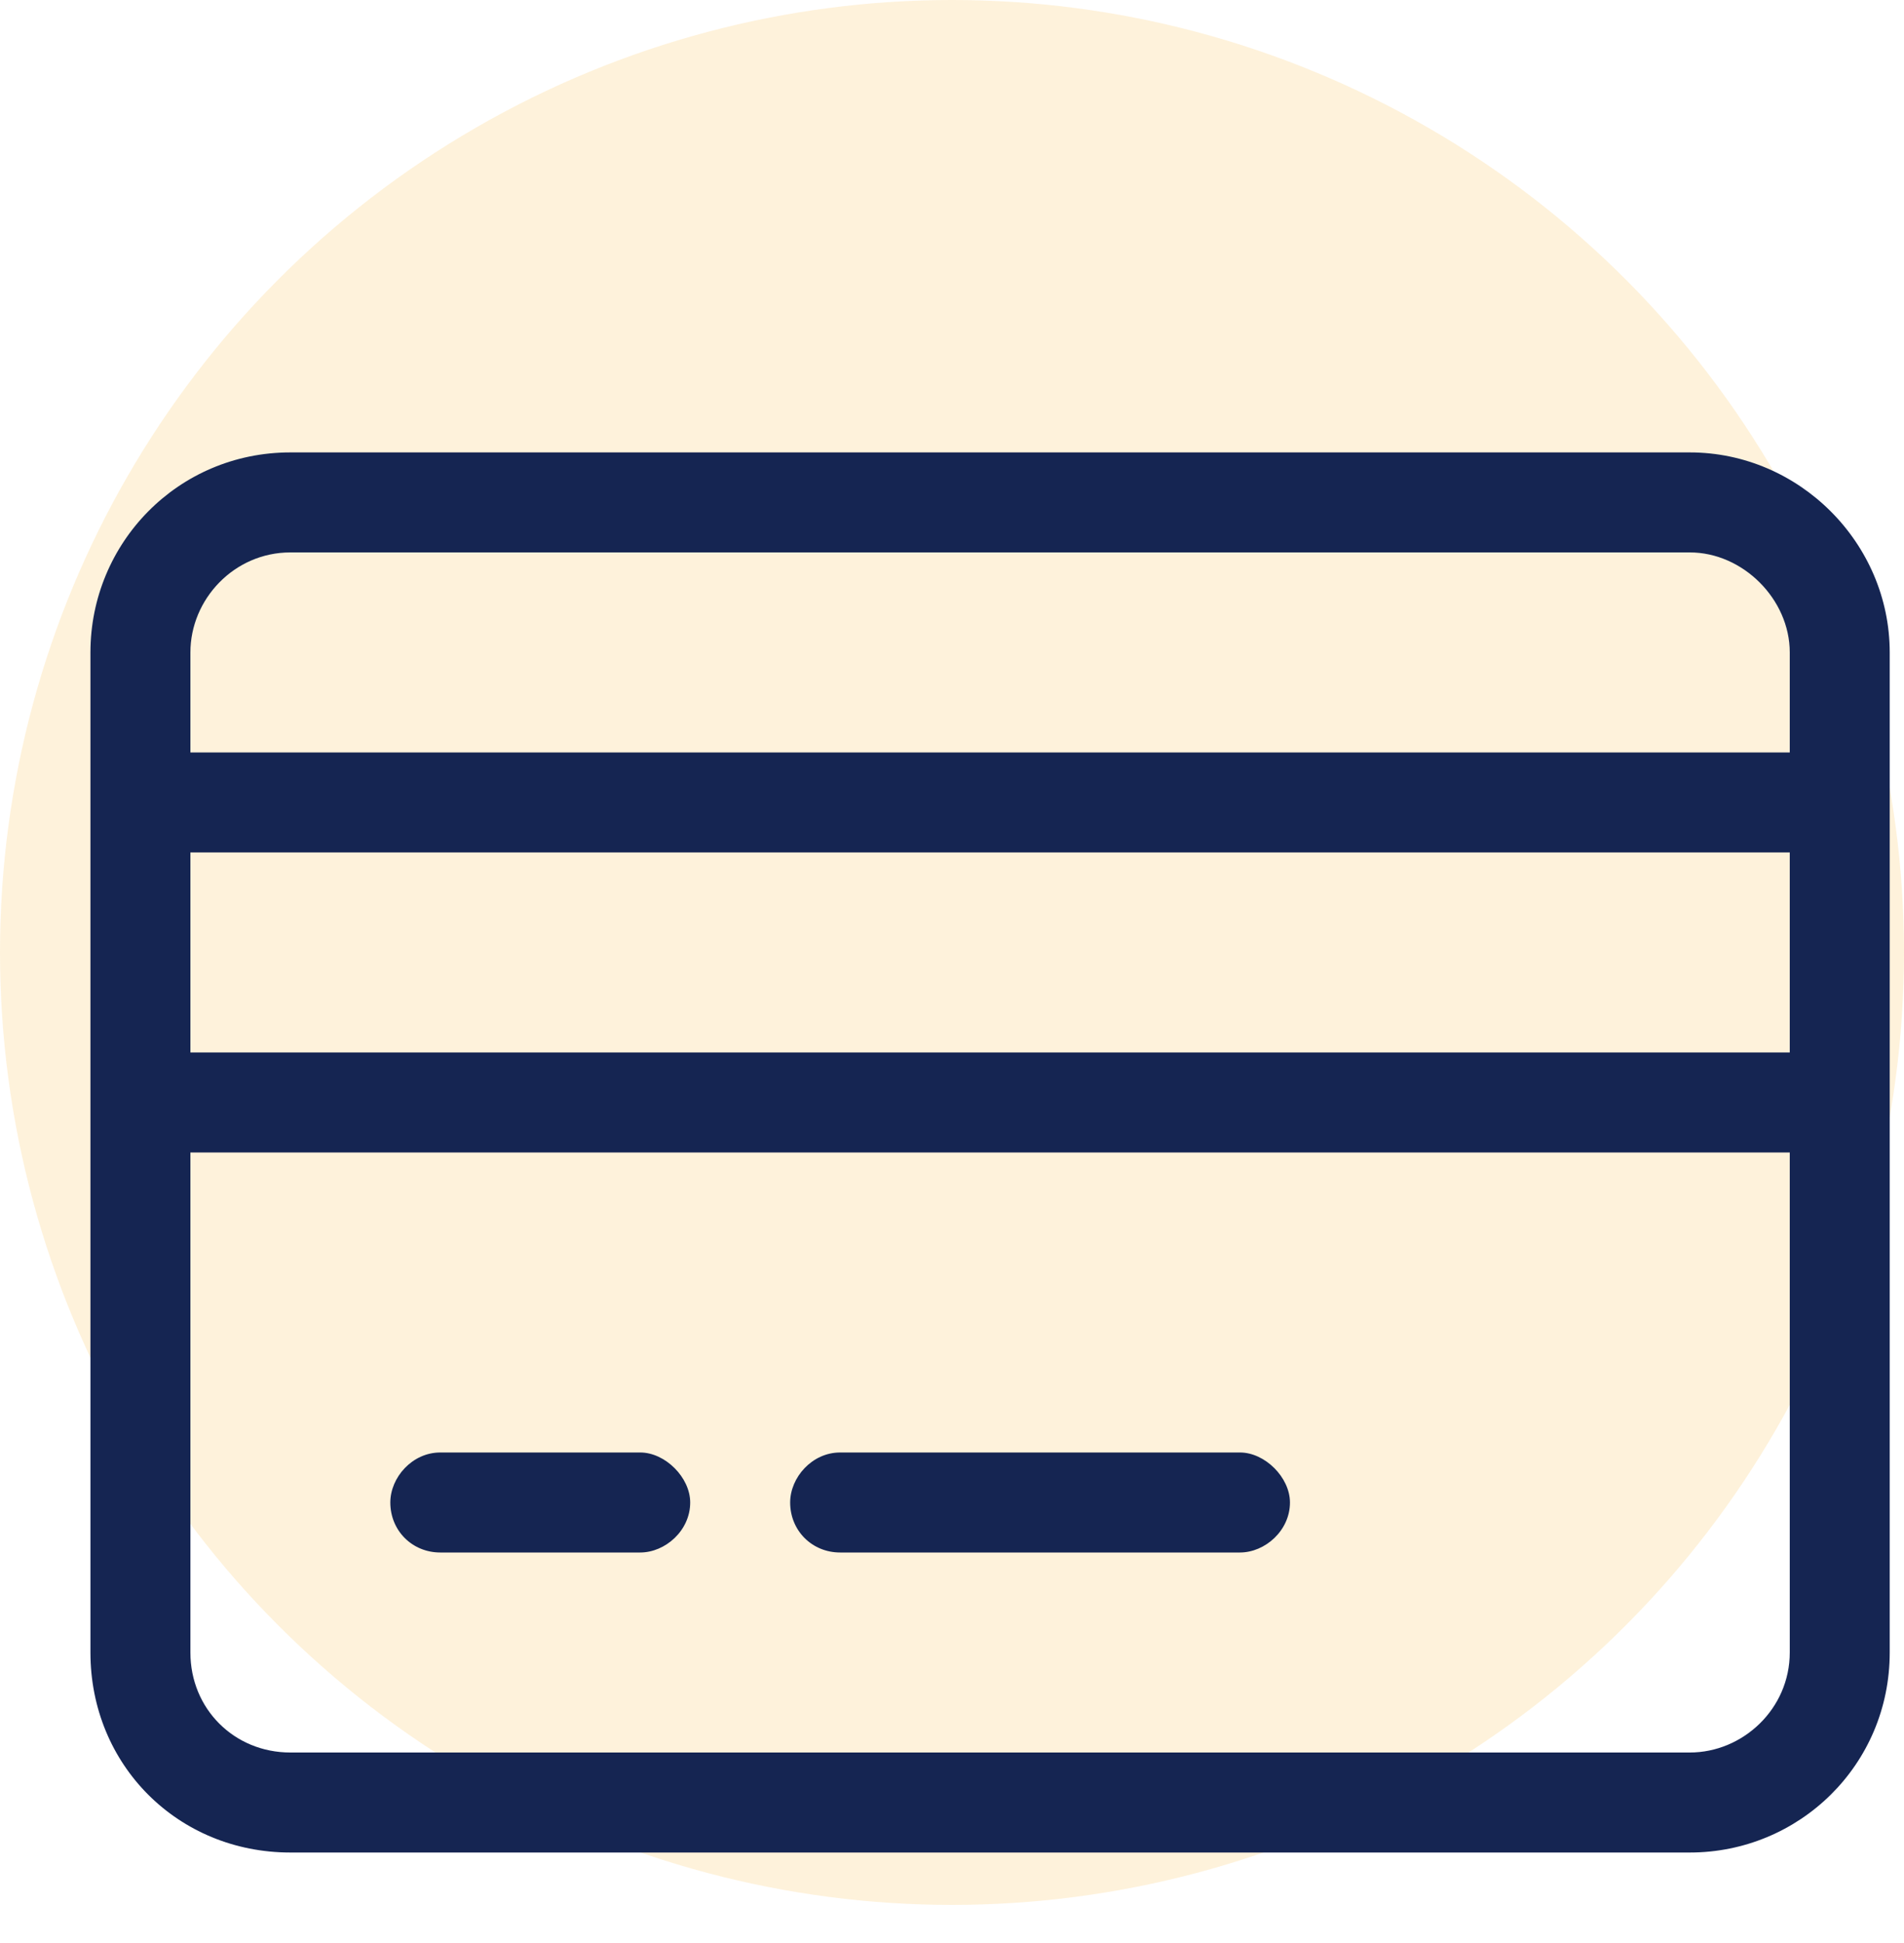 <svg width="50" height="51" viewBox="0 0 50 51" fill="none" xmlns="http://www.w3.org/2000/svg">
<circle opacity="0.15" cx="25" cy="25" r="25" fill="#F9A712"/>
<path d="M10.25 39.438C10.25 38.781 10.824 38.125 11.562 38.125H16.812C17.469 38.125 18.125 38.781 18.125 39.438C18.125 40.176 17.469 40.75 16.812 40.75H11.562C10.824 40.75 10.25 40.176 10.25 39.438ZM20.75 39.438C20.75 38.781 21.324 38.125 22.062 38.125H32.562C33.219 38.125 33.875 38.781 33.875 39.438C33.875 40.176 33.219 40.75 32.562 40.75H22.062C21.324 40.75 20.75 40.176 20.75 39.438ZM2.375 17.125C2.375 14.254 4.672 11.875 7.625 11.875H44.375C47.246 11.875 49.625 14.254 49.625 17.125V43.375C49.625 46.328 47.246 48.625 44.375 48.625H7.625C4.672 48.625 2.375 46.328 2.375 43.375V17.125ZM5 17.125V19.75H47V17.125C47 15.73 45.77 14.5 44.375 14.5H7.625C6.148 14.5 5 15.73 5 17.125ZM5 27.625H47V22.375H5V27.625ZM5 30.25V43.375C5 44.852 6.148 46 7.625 46H44.375C45.77 46 47 44.852 47 43.375V30.25H5Z" fill="#152552"/>
</svg>
